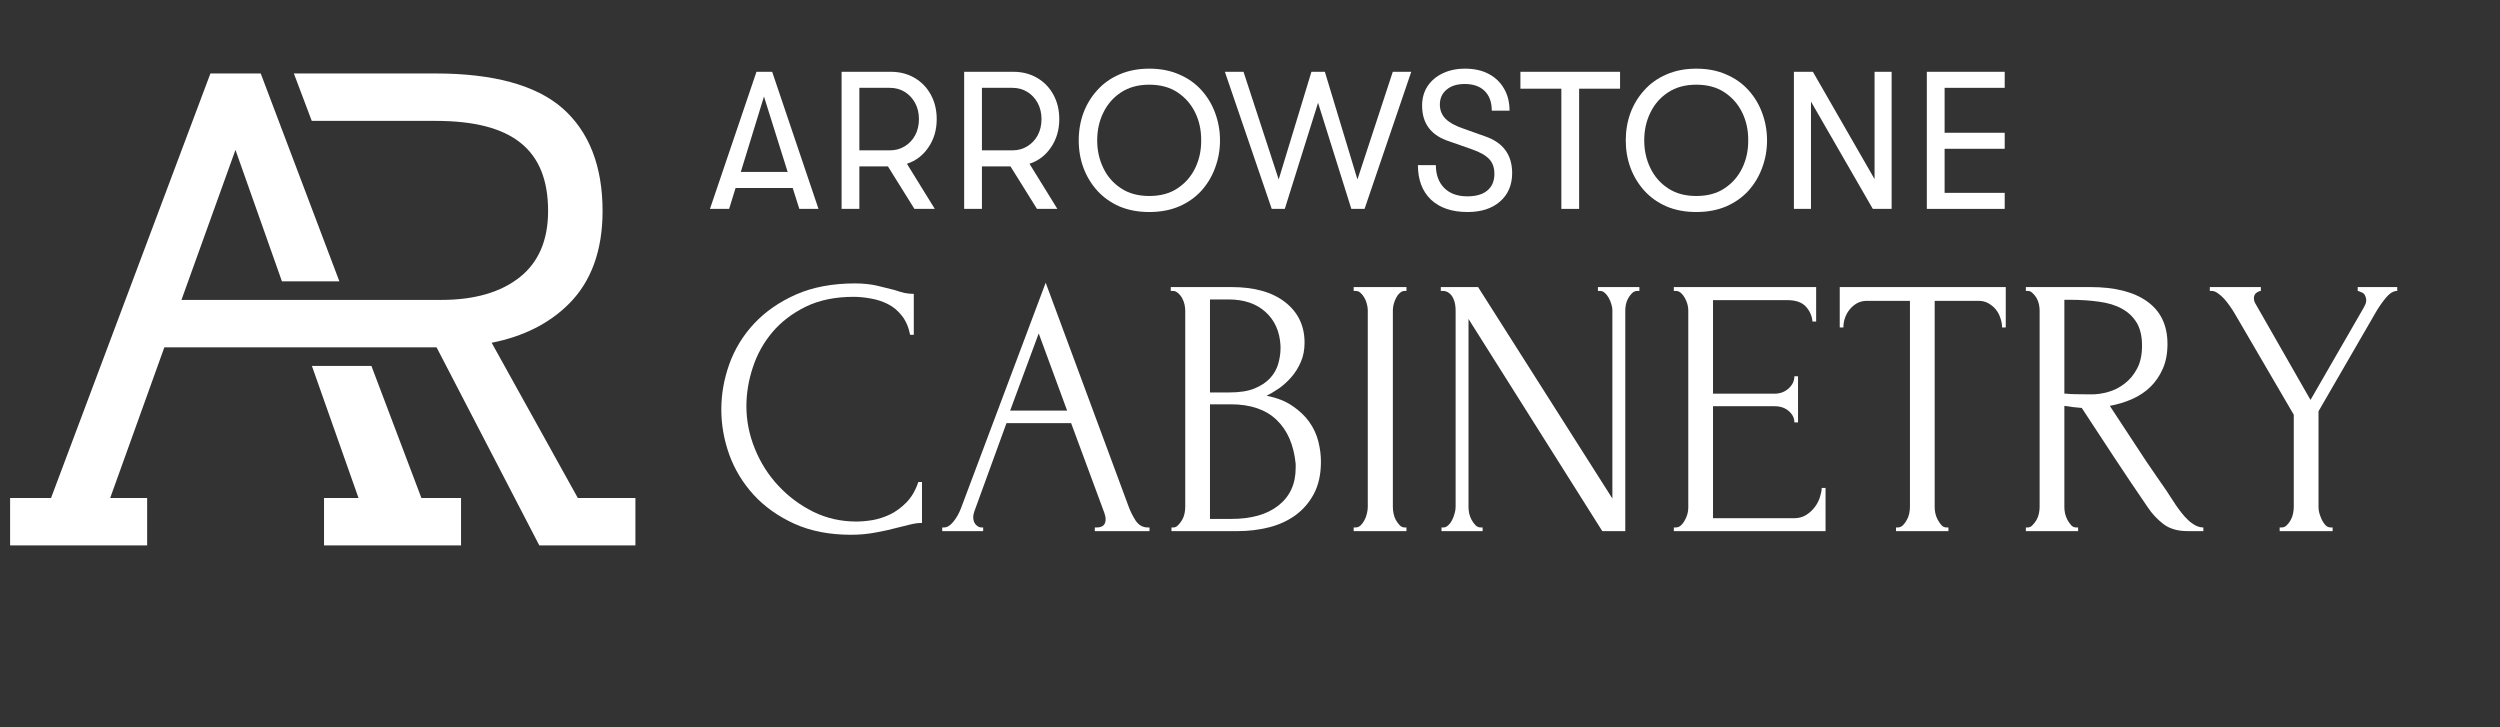 <svg version="1.0" preserveAspectRatio="xMidYMid meet" height="87" viewBox="0 0 224.25 65.25" zoomAndPan="magnify" width="299" xmlns:xlink="http://www.w3.org/1999/xlink" xmlns="http://www.w3.org/2000/svg"><rect x="0" y="0" width="224.25" height="65.25" fill="#333333" stroke="none"/><defs><g></g><clipPath id="9d10ce1d06"><path clip-rule="nonzero" d="M 0.902 3 L 217 3 L 217 57 L 0.902 57 Z M 0.902 3"></path></clipPath><clipPath id="a587368fe8"><path clip-rule="nonzero" d="M 27 29 L 42 29 L 42 45.922 L 27 45.922 Z M 27 29"></path></clipPath><clipPath id="d2fde673c5"><path clip-rule="nonzero" d="M 0.902 3.59 L 56.996 3.59 L 56.996 45.922 L 0.902 45.922 Z M 0.902 3.59"></path></clipPath><clipPath id="58344eec3e"><path clip-rule="nonzero" d="M 63 15 L 216.109 15 L 216.109 53.234 L 63 53.234 Z M 63 15"></path></clipPath><clipPath id="60a5a66844"><rect height="39" y="0" width="154" x="0"></rect></clipPath><clipPath id="227ef20580"><path clip-rule="nonzero" d="M 63 0.559 L 182 0.559 L 182 21 L 63 21 Z M 63 0.559"></path></clipPath><clipPath id="805b0abb31"><path clip-rule="nonzero" d="M 0.305 3 L 11 3 L 11 16 L 0.305 16 Z M 0.305 3"></path></clipPath><clipPath id="a304ada654"><rect height="21" y="0" width="119" x="0"></rect></clipPath><clipPath id="97a1526838"><rect height="54" y="0" width="217" x="0"></rect></clipPath></defs><g clip-path="url(#9d10ce1d06)"><g transform="matrix(1, 0, 0, 1, 0, 3)"><g clip-path="url(#97a1526838)"><g clip-path="url(#a587368fe8)"><path fill-rule="nonzero" fill-opacity="1" d="M 33.316 29.824 L 27.977 29.824 L 32.16 41.672 L 29.066 41.672 L 29.066 45.922 L 41.355 45.922 L 41.355 41.672 L 37.801 41.672 Z M 33.316 29.824" fill="#ffffff"></path></g><g clip-path="url(#d2fde673c5)"><path fill-rule="nonzero" fill-opacity="1" d="M 44.098 27.746 C 46.949 27.184 49.281 26.012 51.039 24.246 C 53.035 22.254 54.051 19.457 54.051 15.93 C 54.051 11.895 52.836 8.797 50.445 6.699 C 48.078 4.637 44.254 3.59 39.082 3.59 L 26.359 3.59 L 27.965 7.844 L 39.082 7.844 C 45.965 7.844 49.164 10.418 49.164 15.93 C 49.164 18.516 48.324 20.5 46.66 21.836 C 44.961 23.207 42.582 23.902 39.598 23.902 L 16.277 23.902 L 21.121 10.445 L 25.289 22.234 L 30.441 22.234 L 23.387 3.59 L 18.875 3.59 L 4.578 41.672 L 0.906 41.672 L 0.906 45.922 L 13.199 45.922 L 13.199 41.672 L 9.883 41.672 L 14.746 28.145 L 14.758 28.156 L 39.16 28.156 L 48.375 45.922 L 56.996 45.922 L 56.996 41.672 L 51.832 41.672 L 44.102 27.746 Z M 44.098 27.746" fill="#ffffff"></path></g><g clip-path="url(#58344eec3e)"><g transform="matrix(1, 0, 0, 1, 63, 15)"><g clip-path="url(#60a5a66844)"><g fill-opacity="1" fill="#ffffff"><g transform="translate(0.405, 29.641)"><g><path d="M 13.156 -21.016 C 11.52 -21.016 10.098 -20.723 8.891 -20.141 C 7.691 -19.555 6.691 -18.797 5.891 -17.859 C 5.098 -16.922 4.508 -15.863 4.125 -14.688 C 3.738 -13.52 3.547 -12.359 3.547 -11.203 C 3.547 -9.898 3.801 -8.625 4.312 -7.375 C 4.82 -6.125 5.523 -5.02 6.422 -4.062 C 7.316 -3.102 8.359 -2.328 9.547 -1.734 C 10.742 -1.148 12.035 -0.859 13.422 -0.859 C 13.828 -0.859 14.301 -0.898 14.844 -0.984 C 15.383 -1.078 15.914 -1.25 16.438 -1.5 C 16.969 -1.758 17.457 -2.117 17.906 -2.578 C 18.363 -3.047 18.719 -3.656 18.969 -4.406 L 19.297 -4.406 L 19.297 -0.734 C 18.961 -0.734 18.613 -0.688 18.25 -0.594 C 17.883 -0.508 17.484 -0.41 17.047 -0.297 C 16.473 -0.141 15.836 0 15.141 0.125 C 14.441 0.258 13.707 0.328 12.938 0.328 C 11.008 0.328 9.316 0 7.859 -0.656 C 6.398 -1.32 5.18 -2.188 4.203 -3.25 C 3.234 -4.312 2.504 -5.508 2.016 -6.844 C 1.535 -8.188 1.297 -9.539 1.297 -10.906 C 1.297 -12.281 1.535 -13.641 2.016 -14.984 C 2.504 -16.336 3.242 -17.547 4.234 -18.609 C 5.234 -19.68 6.484 -20.551 7.984 -21.219 C 9.492 -21.883 11.266 -22.219 13.297 -22.219 C 14.023 -22.219 14.68 -22.148 15.266 -22.016 C 15.848 -21.879 16.375 -21.75 16.844 -21.625 C 17.176 -21.508 17.477 -21.422 17.75 -21.359 C 18.031 -21.305 18.301 -21.281 18.562 -21.281 L 18.562 -17.609 L 18.234 -17.609 C 18.098 -18.297 17.852 -18.863 17.5 -19.312 C 17.145 -19.77 16.727 -20.117 16.25 -20.359 C 15.781 -20.598 15.273 -20.766 14.734 -20.859 C 14.191 -20.961 13.664 -21.016 13.156 -21.016 Z M 13.156 -21.016"></path></g></g></g><g fill-opacity="1" fill="#ffffff"><g transform="translate(21.048, 29.641)"><g><path d="M 14.156 -0.328 L 14.328 -0.328 C 14.859 -0.328 15.125 -0.57 15.125 -1.062 C 15.125 -1.238 15.086 -1.426 15.016 -1.625 L 12.031 -9.688 L 6.234 -9.688 L 3.344 -1.75 C 3.281 -1.57 3.25 -1.41 3.25 -1.266 C 3.25 -0.973 3.328 -0.742 3.484 -0.578 C 3.641 -0.41 3.805 -0.328 3.984 -0.328 L 4.141 -0.328 L 4.141 0 L 0.469 0 L 0.469 -0.328 L 0.625 -0.328 C 0.914 -0.328 1.195 -0.5 1.469 -0.844 C 1.75 -1.188 1.977 -1.594 2.156 -2.062 L 9.75 -22.281 L 17.172 -2.25 C 17.328 -1.812 17.539 -1.379 17.812 -0.953 C 18.094 -0.535 18.457 -0.328 18.906 -0.328 L 19.062 -0.328 L 19.062 0 L 14.156 0 Z M 6.562 -10.812 L 11.672 -10.812 L 9.125 -17.734 Z M 6.562 -10.812"></path></g></g></g><g fill-opacity="1" fill="#ffffff"><g transform="translate(40.597, 29.641)"><g><path d="M 1.484 -0.328 L 1.656 -0.328 C 1.812 -0.328 1.953 -0.395 2.078 -0.531 C 2.211 -0.664 2.332 -0.82 2.438 -1 C 2.539 -1.176 2.613 -1.367 2.656 -1.578 C 2.695 -1.785 2.719 -1.977 2.719 -2.156 L 2.719 -19.797 C 2.719 -19.953 2.695 -20.129 2.656 -20.328 C 2.613 -20.523 2.539 -20.719 2.438 -20.906 C 2.332 -21.094 2.207 -21.242 2.062 -21.359 C 1.926 -21.484 1.77 -21.547 1.594 -21.547 L 1.422 -21.547 L 1.422 -21.891 L 6.859 -21.891 C 8.922 -21.891 10.531 -21.438 11.688 -20.531 C 12.844 -19.625 13.422 -18.414 13.422 -16.906 C 13.422 -16.27 13.312 -15.695 13.094 -15.188 C 12.875 -14.676 12.594 -14.223 12.25 -13.828 C 11.906 -13.43 11.535 -13.094 11.141 -12.812 C 10.742 -12.539 10.367 -12.316 10.016 -12.141 C 10.941 -11.961 11.711 -11.66 12.328 -11.234 C 12.953 -10.816 13.457 -10.336 13.844 -9.797 C 14.227 -9.254 14.5 -8.672 14.656 -8.047 C 14.812 -7.43 14.891 -6.828 14.891 -6.234 C 14.891 -5.086 14.676 -4.117 14.25 -3.328 C 13.832 -2.547 13.273 -1.906 12.578 -1.406 C 11.879 -0.906 11.082 -0.547 10.188 -0.328 C 9.301 -0.109 8.379 0 7.422 0 L 1.484 0 Z M 12.625 -6.031 C 12.457 -7.738 11.883 -9.055 10.906 -9.984 C 9.938 -10.91 8.566 -11.375 6.797 -11.375 L 4.938 -11.375 L 4.938 -1.094 L 6.859 -1.094 C 8.648 -1.094 10.055 -1.492 11.078 -2.297 C 12.109 -3.109 12.625 -4.234 12.625 -5.672 Z M 11.266 -16.609 C 11.203 -17.891 10.754 -18.906 9.922 -19.656 C 9.098 -20.406 7.988 -20.781 6.594 -20.781 L 4.938 -20.781 L 4.938 -12.438 L 6.672 -12.438 C 7.598 -12.438 8.352 -12.555 8.938 -12.797 C 9.52 -13.035 9.988 -13.348 10.344 -13.734 C 10.695 -14.129 10.938 -14.555 11.062 -15.016 C 11.195 -15.484 11.266 -15.938 11.266 -16.375 Z M 11.266 -16.609"></path></g></g></g><g fill-opacity="1" fill="#ffffff"><g transform="translate(56.799, 29.641)"><g><path d="M 1.625 -21.891 L 6.359 -21.891 L 6.359 -21.547 L 6.203 -21.547 C 6.047 -21.547 5.898 -21.484 5.766 -21.359 C 5.629 -21.242 5.52 -21.102 5.438 -20.938 C 5.352 -20.77 5.281 -20.582 5.219 -20.375 C 5.164 -20.164 5.141 -19.984 5.141 -19.828 L 5.141 -2.156 C 5.141 -1.977 5.16 -1.785 5.203 -1.578 C 5.242 -1.367 5.312 -1.176 5.406 -1 C 5.508 -0.82 5.625 -0.664 5.75 -0.531 C 5.875 -0.395 6.023 -0.328 6.203 -0.328 L 6.359 -0.328 L 6.359 0 L 1.625 0 L 1.625 -0.328 L 1.797 -0.328 C 1.973 -0.328 2.125 -0.391 2.25 -0.516 C 2.383 -0.641 2.5 -0.797 2.594 -0.984 C 2.695 -1.172 2.77 -1.367 2.812 -1.578 C 2.863 -1.785 2.891 -1.977 2.891 -2.156 L 2.891 -19.828 C 2.891 -19.984 2.863 -20.16 2.812 -20.359 C 2.77 -20.555 2.695 -20.742 2.594 -20.922 C 2.5 -21.098 2.383 -21.242 2.25 -21.359 C 2.125 -21.484 1.973 -21.547 1.797 -21.547 L 1.625 -21.547 Z M 1.625 -21.891"></path></g></g></g><g fill-opacity="1" fill="#ffffff"><g transform="translate(64.85, 29.641)"><g><path d="M 4.969 -0.328 L 5.141 -0.328 L 5.141 0 L 1.453 0 L 1.453 -0.328 L 1.625 -0.328 C 1.781 -0.328 1.926 -0.395 2.062 -0.531 C 2.207 -0.664 2.32 -0.82 2.406 -1 C 2.5 -1.176 2.57 -1.367 2.625 -1.578 C 2.688 -1.785 2.719 -1.977 2.719 -2.156 L 2.719 -19.828 C 2.719 -19.984 2.703 -20.16 2.672 -20.359 C 2.641 -20.555 2.578 -20.742 2.484 -20.922 C 2.398 -21.098 2.281 -21.242 2.125 -21.359 C 1.969 -21.484 1.781 -21.547 1.562 -21.547 L 1.391 -21.547 L 1.391 -21.891 L 4.734 -21.891 L 16.781 -2.922 L 16.781 -19.828 C 16.781 -19.984 16.75 -20.16 16.688 -20.359 C 16.633 -20.555 16.555 -20.742 16.453 -20.922 C 16.359 -21.098 16.242 -21.242 16.109 -21.359 C 15.984 -21.484 15.832 -21.547 15.656 -21.547 L 15.484 -21.547 L 15.484 -21.891 L 19.203 -21.891 L 19.203 -21.547 L 19.031 -21.547 C 18.852 -21.547 18.695 -21.484 18.562 -21.359 C 18.438 -21.242 18.32 -21.098 18.219 -20.922 C 18.113 -20.742 18.039 -20.555 18 -20.359 C 17.957 -20.16 17.938 -19.984 17.938 -19.828 L 17.938 0 L 15.875 0 L 3.875 -19.031 L 3.875 -2.156 C 3.875 -1.977 3.895 -1.785 3.938 -1.578 C 3.988 -1.367 4.062 -1.176 4.156 -1 C 4.258 -0.82 4.375 -0.664 4.5 -0.531 C 4.633 -0.395 4.789 -0.328 4.969 -0.328 Z M 4.969 -0.328"></path></g></g></g><g fill-opacity="1" fill="#ffffff"><g transform="translate(85.658, 29.641)"><g><path d="M 1.484 -0.328 L 1.656 -0.328 C 1.832 -0.328 1.988 -0.391 2.125 -0.516 C 2.258 -0.641 2.375 -0.789 2.469 -0.969 C 2.57 -1.145 2.648 -1.332 2.703 -1.531 C 2.754 -1.727 2.781 -1.914 2.781 -2.094 L 2.781 -19.828 C 2.781 -19.984 2.754 -20.16 2.703 -20.359 C 2.648 -20.555 2.57 -20.742 2.469 -20.922 C 2.375 -21.098 2.258 -21.242 2.125 -21.359 C 1.988 -21.484 1.832 -21.547 1.656 -21.547 L 1.484 -21.547 L 1.484 -21.891 L 14.25 -21.891 L 14.25 -18.797 L 13.922 -18.797 C 13.879 -19.305 13.68 -19.754 13.328 -20.141 C 12.973 -20.523 12.422 -20.719 11.672 -20.719 L 5 -20.719 L 5 -12.328 L 10.516 -12.328 C 11.016 -12.328 11.438 -12.484 11.781 -12.797 C 12.125 -13.109 12.297 -13.473 12.297 -13.891 L 12.625 -13.891 L 12.625 -9.75 L 12.297 -9.75 C 12.297 -10.145 12.129 -10.484 11.797 -10.766 C 11.473 -11.055 11.047 -11.203 10.516 -11.203 L 5 -11.203 L 5 -1.156 L 12.266 -1.156 C 12.68 -1.156 13.047 -1.254 13.359 -1.453 C 13.672 -1.648 13.93 -1.891 14.141 -2.172 C 14.348 -2.453 14.5 -2.75 14.594 -3.062 C 14.695 -3.383 14.75 -3.656 14.75 -3.875 L 15.094 -3.875 L 15.094 0 L 1.484 0 Z M 1.484 -0.328"></path></g></g></g><g fill-opacity="1" fill="#ffffff"><g transform="translate(101.728, 29.641)"><g><path d="M 9.875 -0.328 L 10.047 -0.328 L 10.047 0 L 5.344 0 L 5.344 -0.328 L 5.5 -0.328 C 5.676 -0.328 5.832 -0.395 5.969 -0.531 C 6.102 -0.664 6.219 -0.82 6.312 -1 C 6.414 -1.176 6.488 -1.367 6.531 -1.578 C 6.57 -1.785 6.594 -1.977 6.594 -2.156 L 6.594 -20.656 L 2.75 -20.656 C 2.395 -20.656 2.082 -20.578 1.812 -20.422 C 1.551 -20.266 1.332 -20.07 1.156 -19.844 C 0.977 -19.613 0.844 -19.359 0.75 -19.078 C 0.664 -18.805 0.625 -18.535 0.625 -18.266 L 0.297 -18.266 L 0.297 -21.891 L 15.188 -21.891 L 15.188 -18.266 L 14.859 -18.266 C 14.859 -18.535 14.812 -18.805 14.719 -19.078 C 14.633 -19.359 14.504 -19.613 14.328 -19.844 C 14.148 -20.07 13.926 -20.266 13.656 -20.422 C 13.395 -20.578 13.086 -20.656 12.734 -20.656 L 8.812 -20.656 L 8.812 -2.156 C 8.812 -1.977 8.832 -1.785 8.875 -1.578 C 8.926 -1.367 9 -1.176 9.094 -1 C 9.195 -0.82 9.305 -0.664 9.422 -0.531 C 9.547 -0.395 9.695 -0.328 9.875 -0.328 Z M 9.875 -0.328"></path></g></g></g><g fill-opacity="1" fill="#ffffff"><g transform="translate(117.235, 29.641)"><g><path d="M 6 -0.328 L 6.172 -0.328 L 6.172 0 L 1.484 0 L 1.484 -0.328 L 1.656 -0.328 C 1.812 -0.328 1.953 -0.395 2.078 -0.531 C 2.211 -0.664 2.332 -0.82 2.438 -1 C 2.539 -1.176 2.613 -1.367 2.656 -1.578 C 2.695 -1.785 2.719 -1.977 2.719 -2.156 L 2.719 -19.828 C 2.719 -19.984 2.695 -20.16 2.656 -20.359 C 2.613 -20.555 2.539 -20.742 2.438 -20.922 C 2.332 -21.098 2.211 -21.242 2.078 -21.359 C 1.953 -21.484 1.812 -21.547 1.656 -21.547 L 1.484 -21.547 L 1.484 -21.891 L 7.266 -21.891 C 9.473 -21.891 11.176 -21.457 12.375 -20.594 C 13.582 -19.727 14.188 -18.457 14.188 -16.781 C 14.188 -15.938 14.047 -15.195 13.766 -14.562 C 13.492 -13.938 13.125 -13.395 12.656 -12.938 C 12.195 -12.488 11.648 -12.125 11.016 -11.844 C 10.391 -11.57 9.723 -11.367 9.016 -11.234 L 11.406 -7.594 C 11.977 -6.707 12.562 -5.836 13.156 -4.984 C 13.758 -4.141 14.348 -3.266 14.922 -2.359 C 15.078 -2.129 15.25 -1.895 15.438 -1.656 C 15.625 -1.414 15.82 -1.195 16.031 -1 C 16.238 -0.801 16.457 -0.641 16.688 -0.516 C 16.926 -0.391 17.164 -0.328 17.406 -0.328 L 17.406 0 L 15.984 0 C 15.098 0 14.375 -0.211 13.812 -0.641 C 13.25 -1.078 12.781 -1.582 12.406 -2.156 C 11.406 -3.613 10.41 -5.094 9.422 -6.594 C 8.441 -8.102 7.469 -9.586 6.5 -11.047 C 6.258 -11.066 6 -11.094 5.719 -11.125 C 5.445 -11.156 5.188 -11.191 4.938 -11.234 L 4.938 -2.156 C 4.938 -1.977 4.957 -1.785 5 -1.578 C 5.051 -1.367 5.125 -1.176 5.219 -1 C 5.32 -0.82 5.43 -0.664 5.547 -0.531 C 5.672 -0.395 5.82 -0.328 6 -0.328 Z M 4.938 -20.75 L 4.938 -12.328 L 5.109 -12.328 C 5.285 -12.305 5.566 -12.289 5.953 -12.281 C 6.336 -12.27 6.816 -12.266 7.391 -12.266 C 7.859 -12.266 8.352 -12.336 8.875 -12.484 C 9.395 -12.629 9.879 -12.875 10.328 -13.219 C 10.785 -13.562 11.16 -14.008 11.453 -14.562 C 11.754 -15.113 11.906 -15.805 11.906 -16.641 C 11.906 -17.484 11.742 -18.172 11.422 -18.703 C 11.098 -19.234 10.656 -19.648 10.094 -19.953 C 9.531 -20.266 8.848 -20.473 8.047 -20.578 C 7.254 -20.691 6.383 -20.75 5.438 -20.75 Z M 4.938 -20.75"></path></g></g></g><g fill-opacity="1" fill="#ffffff"><g transform="translate(135.127, 29.641)"><g><path d="M 0.094 -21.891 L 4.672 -21.891 L 4.672 -21.547 C 4.516 -21.523 4.367 -21.457 4.234 -21.344 C 4.109 -21.238 4.047 -21.078 4.047 -20.859 C 4.047 -20.742 4.078 -20.617 4.141 -20.484 L 9.125 -11.766 L 13.891 -20.031 C 13.984 -20.207 14.047 -20.336 14.078 -20.422 C 14.109 -20.516 14.125 -20.625 14.125 -20.75 C 14.082 -21.102 13.953 -21.32 13.734 -21.406 C 13.523 -21.5 13.398 -21.547 13.359 -21.547 L 13.359 -21.891 L 16.906 -21.891 L 16.906 -21.547 C 16.57 -21.547 16.234 -21.344 15.891 -20.938 C 15.555 -20.531 15.266 -20.113 15.016 -19.688 L 9.844 -10.75 L 9.844 -2.156 C 9.844 -1.977 9.867 -1.789 9.922 -1.594 C 9.984 -1.395 10.055 -1.203 10.141 -1.016 C 10.234 -0.828 10.344 -0.664 10.469 -0.531 C 10.602 -0.395 10.758 -0.328 10.938 -0.328 L 11.109 -0.328 L 11.109 0 L 6.359 0 L 6.359 -0.328 L 6.531 -0.328 C 6.707 -0.328 6.859 -0.391 6.984 -0.516 C 7.117 -0.641 7.238 -0.797 7.344 -0.984 C 7.445 -1.172 7.52 -1.367 7.562 -1.578 C 7.602 -1.785 7.625 -1.977 7.625 -2.156 L 7.625 -10.438 L 2.281 -19.594 C 2.176 -19.77 2.047 -19.969 1.891 -20.188 C 1.734 -20.414 1.566 -20.629 1.391 -20.828 C 1.211 -21.023 1.023 -21.191 0.828 -21.328 C 0.629 -21.473 0.441 -21.547 0.266 -21.547 L 0.094 -21.547 Z M 0.094 -21.891"></path></g></g></g></g></g></g><g clip-path="url(#227ef20580)"><g transform="matrix(1, 0, 0, 1, 63, 0)"><g clip-path="url(#a304ada654)"><g clip-path="url(#805b0abb31)"><g fill-opacity="1" fill="#ffffff"><g transform="translate(0.372, 15.737)"><g><path d="M 10.047 0 L 8.328 0 L 7.734 -1.875 L 2.609 -1.875 L 2.031 0 L 0.312 0 L 4.484 -12.297 L 5.891 -12.297 Z M 5.156 -10.078 L 3.078 -3.312 L 7.281 -3.312 Z M 5.156 -10.078"></path></g></g></g></g><g fill-opacity="1" fill="#ffffff"><g transform="translate(11.085, 15.737)"><g><path d="M 9.938 -8.047 C 9.938 -7.086 9.691 -6.25 9.203 -5.531 C 8.723 -4.812 8.078 -4.316 7.266 -4.047 L 9.766 0 L 7.938 0 L 5.562 -3.812 L 3 -3.812 L 3 0 L 1.406 0 L 1.406 -12.297 L 5.812 -12.297 C 6.625 -12.297 7.336 -12.113 7.953 -11.75 C 8.578 -11.383 9.062 -10.883 9.406 -10.25 C 9.758 -9.613 9.938 -8.879 9.938 -8.047 Z M 5.719 -10.859 L 3 -10.859 L 3 -5.25 L 5.719 -5.25 C 6.227 -5.25 6.676 -5.367 7.062 -5.609 C 7.457 -5.848 7.77 -6.176 8 -6.594 C 8.227 -7.02 8.344 -7.504 8.344 -8.047 C 8.344 -8.598 8.227 -9.082 8 -9.5 C 7.77 -9.926 7.457 -10.258 7.062 -10.5 C 6.676 -10.738 6.227 -10.859 5.719 -10.859 Z M 5.719 -10.859"></path></g></g></g><g fill-opacity="1" fill="#ffffff"><g transform="translate(22.079, 15.737)"><g><path d="M 9.938 -8.047 C 9.938 -7.086 9.691 -6.25 9.203 -5.531 C 8.723 -4.812 8.078 -4.316 7.266 -4.047 L 9.766 0 L 7.938 0 L 5.562 -3.812 L 3 -3.812 L 3 0 L 1.406 0 L 1.406 -12.297 L 5.812 -12.297 C 6.625 -12.297 7.336 -12.113 7.953 -11.75 C 8.578 -11.383 9.062 -10.883 9.406 -10.25 C 9.758 -9.613 9.938 -8.879 9.938 -8.047 Z M 5.719 -10.859 L 3 -10.859 L 3 -5.25 L 5.719 -5.25 C 6.227 -5.25 6.676 -5.367 7.062 -5.609 C 7.457 -5.848 7.77 -6.176 8 -6.594 C 8.227 -7.02 8.344 -7.504 8.344 -8.047 C 8.344 -8.598 8.227 -9.082 8 -9.5 C 7.77 -9.926 7.457 -10.258 7.062 -10.5 C 6.676 -10.738 6.227 -10.859 5.719 -10.859 Z M 5.719 -10.859"></path></g></g></g><g fill-opacity="1" fill="#ffffff"><g transform="translate(33.09, 15.737)"><g><path d="M 7 0.281 C 6.008 0.281 5.117 0.113 4.328 -0.219 C 3.547 -0.562 2.883 -1.031 2.344 -1.625 C 1.801 -2.227 1.383 -2.914 1.094 -3.688 C 0.812 -4.457 0.672 -5.273 0.672 -6.141 C 0.672 -7.016 0.812 -7.836 1.094 -8.609 C 1.383 -9.379 1.801 -10.062 2.344 -10.656 C 2.883 -11.258 3.547 -11.727 4.328 -12.062 C 5.117 -12.406 6.008 -12.578 7 -12.578 C 8 -12.578 8.891 -12.406 9.672 -12.062 C 10.461 -11.727 11.129 -11.258 11.672 -10.656 C 12.211 -10.062 12.625 -9.379 12.906 -8.609 C 13.195 -7.836 13.344 -7.016 13.344 -6.141 C 13.344 -5.273 13.195 -4.457 12.906 -3.688 C 12.625 -2.914 12.211 -2.227 11.672 -1.625 C 11.129 -1.031 10.461 -0.562 9.672 -0.219 C 8.891 0.113 8 0.281 7 0.281 Z M 7 -1.156 C 8 -1.156 8.844 -1.383 9.531 -1.844 C 10.227 -2.301 10.758 -2.91 11.125 -3.672 C 11.488 -4.43 11.664 -5.254 11.656 -6.141 C 11.664 -7.047 11.488 -7.875 11.125 -8.625 C 10.758 -9.383 10.227 -9.992 9.531 -10.453 C 8.844 -10.91 8 -11.141 7 -11.141 C 6.008 -11.141 5.164 -10.91 4.469 -10.453 C 3.77 -9.992 3.238 -9.383 2.875 -8.625 C 2.508 -7.875 2.328 -7.047 2.328 -6.141 C 2.328 -5.254 2.508 -4.43 2.875 -3.672 C 3.238 -2.91 3.77 -2.301 4.469 -1.844 C 5.164 -1.383 6.008 -1.156 7 -1.156 Z M 7 -1.156"></path></g></g></g><g fill-opacity="1" fill="#ffffff"><g transform="translate(46.824, 15.737)"><g><path d="M 5.422 0 L 4.25 0 L 0.047 -12.297 L 1.719 -12.297 L 4.875 -2.641 L 7.812 -12.297 L 9.016 -12.297 L 11.938 -2.641 L 15.109 -12.297 L 16.766 -12.297 L 12.578 0 L 11.391 0 L 8.406 -9.516 Z M 5.422 0"></path></g></g></g><g fill-opacity="1" fill="#ffffff"><g transform="translate(63.578, 15.737)"><g><path d="M 5.062 0.281 C 3.664 0.281 2.57 -0.086 1.781 -0.828 C 1 -1.578 0.609 -2.609 0.609 -3.922 L 2.219 -3.922 C 2.219 -3.066 2.469 -2.383 2.969 -1.875 C 3.469 -1.375 4.16 -1.125 5.047 -1.125 C 5.816 -1.125 6.41 -1.297 6.828 -1.641 C 7.254 -1.992 7.469 -2.492 7.469 -3.141 C 7.469 -3.691 7.316 -4.129 7.016 -4.453 C 6.711 -4.785 6.207 -5.078 5.5 -5.328 L 3.453 -6.047 C 1.805 -6.566 0.984 -7.641 0.984 -9.266 C 0.984 -9.922 1.145 -10.5 1.469 -11 C 1.801 -11.5 2.254 -11.883 2.828 -12.156 C 3.41 -12.438 4.082 -12.578 4.844 -12.578 C 5.656 -12.578 6.359 -12.422 6.953 -12.109 C 7.547 -11.797 8.004 -11.359 8.328 -10.797 C 8.66 -10.234 8.828 -9.57 8.828 -8.812 L 7.234 -8.812 C 7.234 -9.57 7.02 -10.16 6.594 -10.578 C 6.176 -10.992 5.578 -11.203 4.797 -11.203 C 4.117 -11.203 3.578 -11.031 3.172 -10.688 C 2.773 -10.352 2.578 -9.91 2.578 -9.359 C 2.578 -8.848 2.754 -8.414 3.109 -8.062 C 3.461 -7.719 4.016 -7.422 4.766 -7.172 L 6.656 -6.5 C 8.258 -5.945 9.062 -4.848 9.062 -3.203 C 9.062 -2.141 8.695 -1.289 7.969 -0.656 C 7.25 -0.031 6.281 0.281 5.062 0.281 Z M 5.062 0.281"></path></g></g></g><g fill-opacity="1" fill="#ffffff"><g transform="translate(73.272, 15.737)"><g><path d="M 5.375 0 L 3.781 0 L 3.781 -10.781 L 0.109 -10.781 L 0.109 -12.297 L 9.047 -12.297 L 9.047 -10.781 L 5.375 -10.781 Z M 5.375 0"></path></g></g></g><g fill-opacity="1" fill="#ffffff"><g transform="translate(82.159, 15.737)"><g><path d="M 7 0.281 C 6.008 0.281 5.117 0.113 4.328 -0.219 C 3.547 -0.562 2.883 -1.031 2.344 -1.625 C 1.801 -2.227 1.383 -2.914 1.094 -3.688 C 0.812 -4.457 0.672 -5.273 0.672 -6.141 C 0.672 -7.016 0.812 -7.836 1.094 -8.609 C 1.383 -9.379 1.801 -10.062 2.344 -10.656 C 2.883 -11.258 3.547 -11.727 4.328 -12.062 C 5.117 -12.406 6.008 -12.578 7 -12.578 C 8 -12.578 8.891 -12.406 9.672 -12.062 C 10.461 -11.727 11.129 -11.258 11.672 -10.656 C 12.211 -10.062 12.625 -9.379 12.906 -8.609 C 13.195 -7.836 13.344 -7.016 13.344 -6.141 C 13.344 -5.273 13.195 -4.457 12.906 -3.688 C 12.625 -2.914 12.211 -2.227 11.672 -1.625 C 11.129 -1.031 10.461 -0.562 9.672 -0.219 C 8.891 0.113 8 0.281 7 0.281 Z M 7 -1.156 C 8 -1.156 8.844 -1.383 9.531 -1.844 C 10.227 -2.301 10.758 -2.91 11.125 -3.672 C 11.488 -4.43 11.664 -5.254 11.656 -6.141 C 11.664 -7.047 11.488 -7.875 11.125 -8.625 C 10.758 -9.383 10.227 -9.992 9.531 -10.453 C 8.844 -10.91 8 -11.141 7 -11.141 C 6.008 -11.141 5.164 -10.91 4.469 -10.453 C 3.77 -9.992 3.238 -9.383 2.875 -8.625 C 2.508 -7.875 2.328 -7.047 2.328 -6.141 C 2.328 -5.254 2.508 -4.43 2.875 -3.672 C 3.238 -2.91 3.77 -2.301 4.469 -1.844 C 5.164 -1.383 6.008 -1.156 7 -1.156 Z M 7 -1.156"></path></g></g></g><g fill-opacity="1" fill="#ffffff"><g transform="translate(96.507, 15.737)"><g><path d="M 2.938 0 L 1.406 0 L 1.406 -12.297 L 3.109 -12.297 L 8.641 -2.672 L 8.641 -12.297 L 10.172 -12.297 L 10.172 0 L 8.484 0 L 2.938 -9.625 Z M 2.938 0"></path></g></g></g><g fill-opacity="1" fill="#ffffff"><g transform="translate(108.431, 15.737)"><g><path d="M 8.391 0 L 1.406 0 L 1.406 -12.297 L 8.391 -12.297 L 8.391 -10.859 L 3 -10.859 L 3 -6.828 L 8.391 -6.828 L 8.391 -5.391 L 3 -5.391 L 3 -1.438 L 8.391 -1.438 Z M 8.391 0"></path></g></g></g></g></g></g></g></g></g></svg>